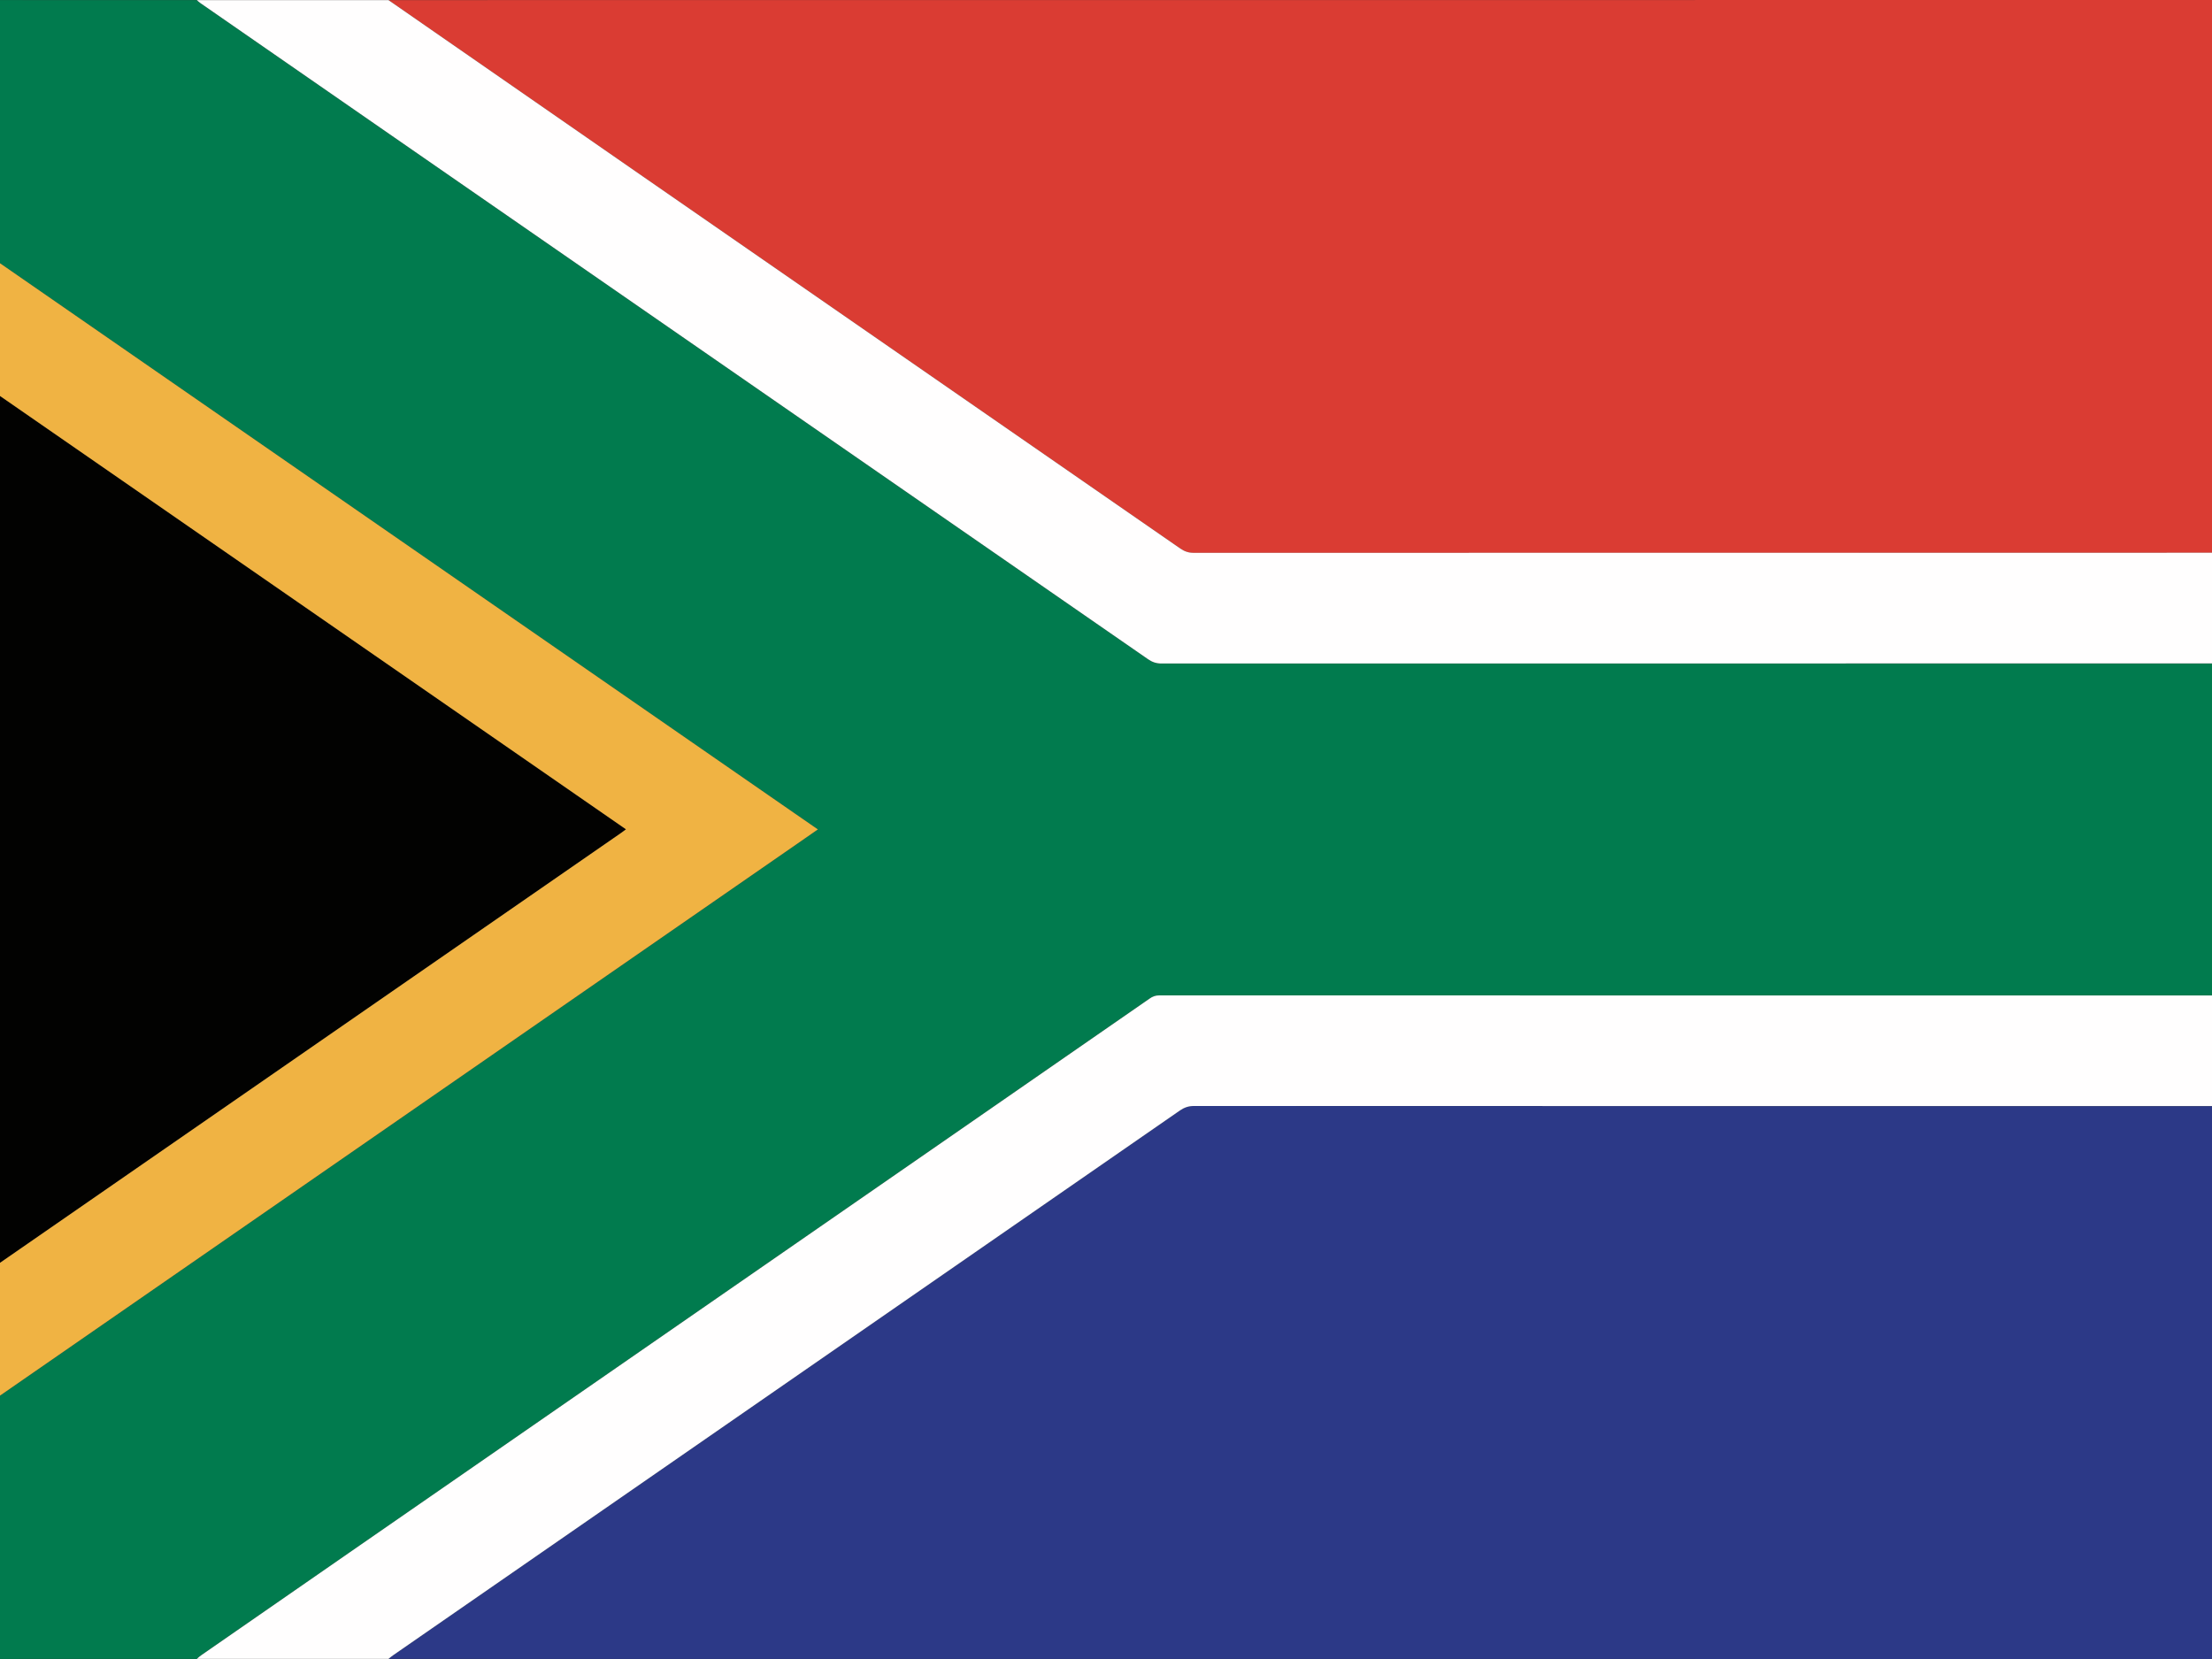 <svg width="24" height="18" viewBox="0 0 24 18" fill="none" xmlns="http://www.w3.org/2000/svg">
<rect x="0" y="0" width="24" height="18" fill="#333333" stroke="none"/>
<g clip-path="url(#clip0_19358_96796)">
<g clip-path="url(#clip1_19358_96796)">
<path d="M2.134 17.999C1.107 17.999 0.08 17.998 -0.947 18C-0.991 18 -1 17.991 -1 17.945C-0.998 17.238 -0.999 16.532 -0.999 15.825C-0.97 15.825 -0.953 15.802 -0.932 15.788C2.274 13.569 5.48 11.349 8.686 9.13C8.747 9.088 8.807 9.045 8.873 8.999C8.788 8.94 8.709 8.886 8.63 8.831C5.441 6.623 2.252 4.415 -0.937 2.208C-0.956 2.195 -0.972 2.173 -0.999 2.175C-0.999 1.467 -0.998 0.759 -1 0.051C-1 0.008 -0.988 0 -0.949 0C0.078 0.002 1.106 0.001 2.134 0.001C2.147 0.012 2.16 0.024 2.174 0.034C2.877 0.521 3.58 1.008 4.283 1.495C7.008 3.381 9.733 5.267 12.457 7.154C12.502 7.185 12.546 7.2 12.601 7.2C16.709 7.199 20.819 7.199 24.927 7.199C24.951 7.199 24.975 7.198 24.999 7.198V10.803C24.986 10.802 24.973 10.801 24.96 10.801C20.832 10.801 16.703 10.801 12.575 10.8C12.536 10.8 12.505 10.813 12.473 10.834C11.745 11.339 11.016 11.844 10.287 12.348C8.125 13.845 5.962 15.342 3.799 16.84C3.261 17.212 2.722 17.585 2.184 17.958C2.167 17.97 2.151 17.985 2.134 17.999H2.134Z" fill="#017B4E"/>
<path d="M25 12.004C25 13.982 25 15.96 25.001 17.938C25.001 17.989 24.99 18 24.941 18C18.032 17.999 11.124 17.999 4.215 17.999C4.232 17.985 4.248 17.971 4.266 17.959C5.024 17.434 5.783 16.909 6.541 16.384C8.629 14.939 10.716 13.494 12.803 12.048C12.85 12.016 12.896 12 12.953 12C16.943 12.002 20.933 12.002 24.922 12.002C24.948 12.002 24.974 12.003 25 12.004V12.004Z" fill="#2C3987"/>
<path d="M4.215 0.001C11.124 0.001 18.032 0.001 24.941 0C24.99 0 25.001 0.011 25.001 0.062C25 2.04 25 4.018 25 5.996C24.976 5.996 24.952 5.998 24.928 5.998C20.936 5.998 16.944 5.998 12.951 5.999C12.896 5.999 12.852 5.984 12.807 5.952C10.864 4.606 8.92 3.261 6.976 1.915C6.056 1.277 5.135 0.639 4.215 0.001Z" fill="#DA3C33"/>
<path d="M-0.998 14.38V3.62C-0.961 3.613 -0.941 3.645 -0.916 3.662C1.473 5.315 3.861 6.968 6.249 8.622C6.429 8.746 6.609 8.871 6.792 8.998C6.77 9.015 6.753 9.028 6.735 9.04C4.176 10.812 1.616 12.584 -0.944 14.355C-0.96 14.366 -0.972 14.39 -0.998 14.38V14.38Z" fill="#020201"/>
<path d="M4.215 0.001C5.135 0.639 6.055 1.277 6.976 1.915C8.92 3.26 10.864 4.606 12.807 5.952C12.852 5.983 12.896 5.998 12.95 5.998C16.943 5.997 20.936 5.997 24.928 5.997C24.952 5.997 24.976 5.996 24.999 5.996V7.197C24.976 7.198 24.952 7.198 24.928 7.198C20.819 7.198 16.71 7.198 12.601 7.199C12.546 7.199 12.502 7.184 12.457 7.153C9.733 5.267 7.009 3.381 4.284 1.495C3.581 1.008 2.878 0.521 2.175 0.034C2.161 0.024 2.148 0.012 2.135 0.001C2.828 0.001 3.521 0.001 4.215 0.001V0.001Z" fill="#FFFEFE"/>
<path d="M25 12.004C24.974 12.003 24.948 12.001 24.922 12.001C20.932 12.001 16.942 12.001 12.953 12C12.896 12 12.85 12.016 12.803 12.048C10.716 13.494 8.629 14.939 6.541 16.384C5.783 16.909 5.024 17.434 4.266 17.959C4.248 17.971 4.232 17.985 4.215 17.999H2.135C2.151 17.985 2.167 17.97 2.185 17.958C2.723 17.585 3.261 17.212 3.8 16.839C5.963 15.342 8.125 13.845 10.288 12.348C11.017 11.843 11.746 11.339 12.474 10.834C12.505 10.812 12.536 10.8 12.576 10.8C16.704 10.801 20.832 10.801 24.961 10.801C24.974 10.801 24.987 10.802 25 10.803V12.004L25 12.004Z" fill="#FFFEFE"/>
<path d="M-0.998 14.38C-0.972 14.39 -0.96 14.366 -0.944 14.355C1.616 12.584 4.176 10.812 6.735 9.04C6.753 9.028 6.77 9.014 6.792 8.998C6.608 8.871 6.429 8.746 6.249 8.622C3.861 6.968 1.473 5.315 -0.916 3.662C-0.941 3.645 -0.961 3.613 -0.998 3.62V2.175C-0.971 2.173 -0.955 2.194 -0.936 2.208C2.253 4.415 5.442 6.623 8.631 8.831C8.709 8.886 8.789 8.94 8.874 8.999C8.808 9.045 8.747 9.087 8.687 9.129C5.481 11.349 2.275 13.568 -0.931 15.787C-0.952 15.802 -0.969 15.825 -0.998 15.825V14.38V14.38Z" fill="#F0B343"/>
</g>
</g>
<defs>
<clipPath id="clip0_19358_96796">
<rect width="24" height="18" fill="white"/>
</clipPath>
<clipPath id="clip1_19358_96796">
<rect width="26" height="18" fill="white" transform="translate(-1)"/>
</clipPath>
</defs>
</svg>

